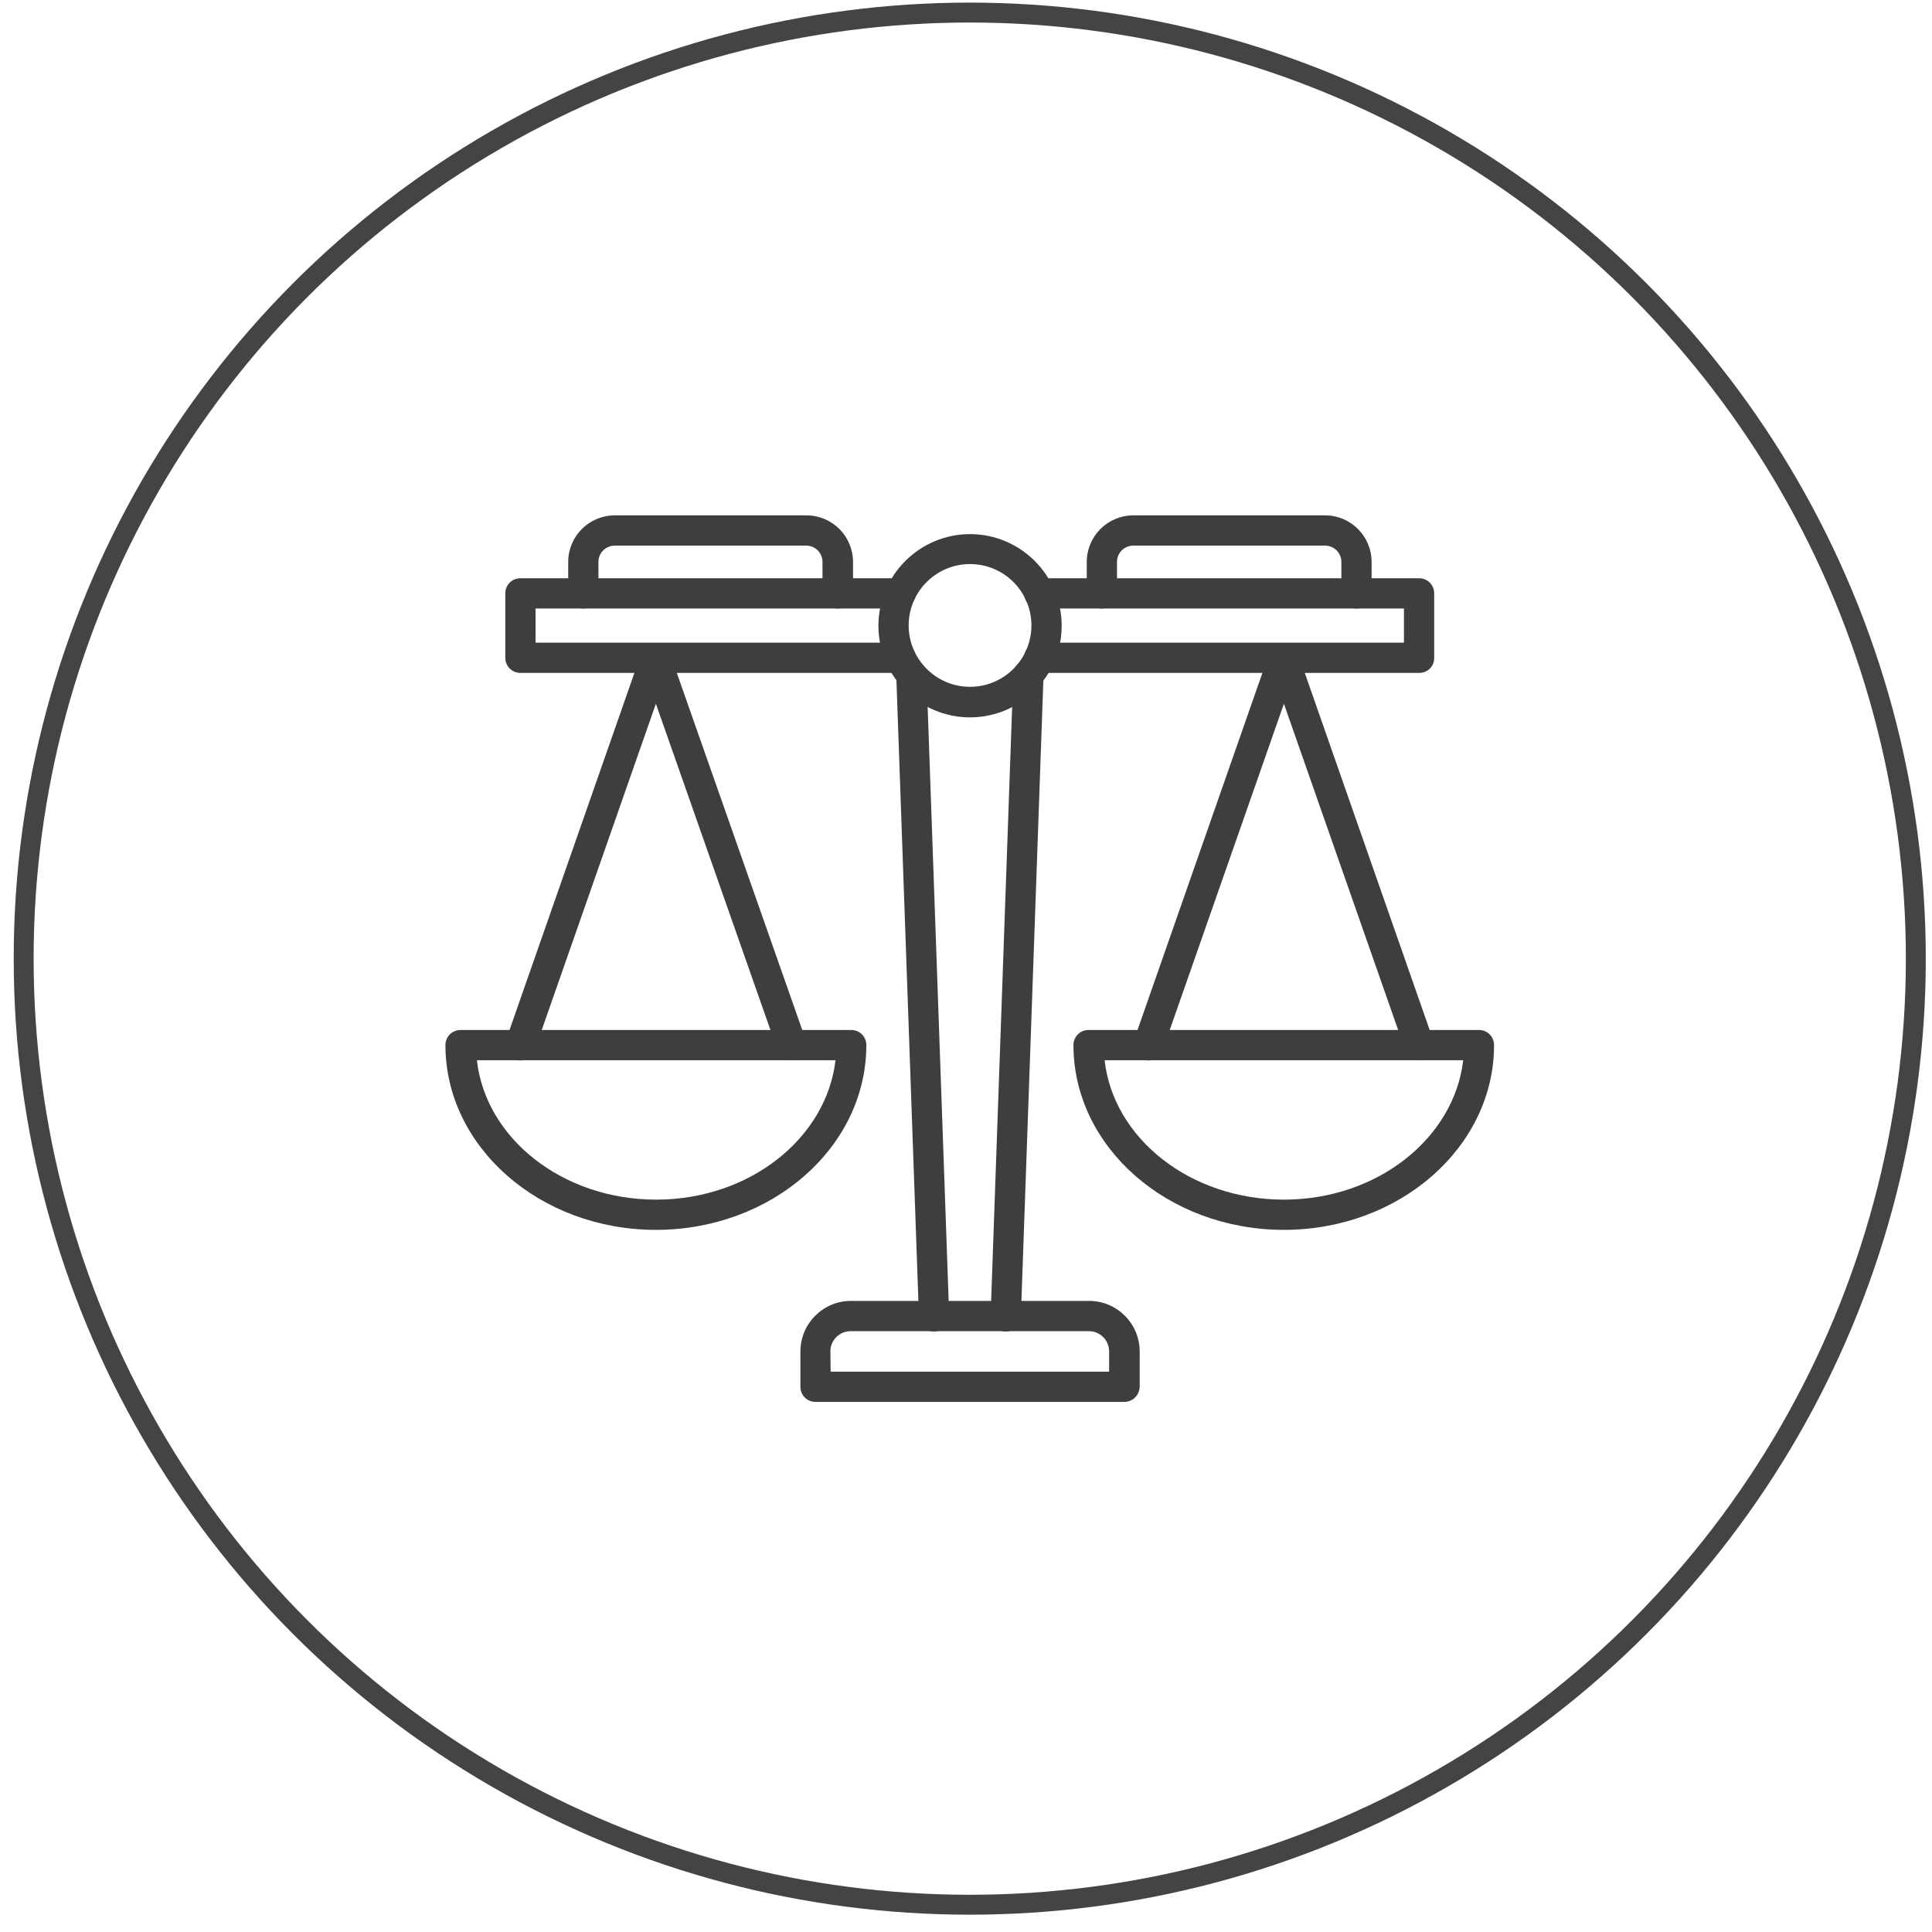 <svg width="97" height="97" viewBox="0 0 97 97" fill="none" xmlns="http://www.w3.org/2000/svg">
<g opacity="0.87">
<circle cx="48.688" cy="48.131" r="47.5" stroke="#282828"/>
<g opacity="0.87">
<path d="M46.897 66.849C46.487 66.849 46.153 66.53 46.138 66.12L44.999 33.922C44.984 33.497 45.318 33.148 45.728 33.132C46.153 33.117 46.502 33.451 46.517 33.861L47.656 66.06C47.671 66.485 47.337 66.834 46.927 66.849C46.912 66.849 46.912 66.849 46.897 66.849Z" fill="black"/>
<path d="M50.495 66.849C50.48 66.849 50.48 66.849 50.464 66.849C50.039 66.834 49.72 66.485 49.736 66.06L50.874 33.861C50.889 33.436 51.239 33.117 51.664 33.132C52.089 33.148 52.407 33.497 52.392 33.922L51.254 66.12C51.239 66.53 50.905 66.849 50.495 66.849Z" fill="black"/>
<path d="M48.703 36.017C46.168 36.017 44.103 33.952 44.103 31.417C44.103 28.881 46.168 26.817 48.703 26.817C51.238 26.817 53.303 28.881 53.303 31.417C53.303 33.952 51.238 36.017 48.703 36.017ZM48.703 28.32C47.003 28.32 45.621 29.701 45.621 31.401C45.621 33.102 47.003 34.483 48.703 34.483C50.403 34.483 51.785 33.102 51.785 31.401C51.785 29.701 50.403 28.32 48.703 28.32Z" fill="black"/>
<path d="M45.212 33.784H26.129C25.704 33.784 25.37 33.45 25.37 33.025V29.792C25.37 29.367 25.704 29.033 26.129 29.033H45.212C45.637 29.033 45.971 29.367 45.971 29.792C45.971 30.217 45.637 30.551 45.212 30.551H26.888V32.266H45.212C45.637 32.266 45.971 32.6 45.971 33.025C45.971 33.45 45.637 33.784 45.212 33.784Z" fill="black"/>
<path d="M71.262 33.784H52.18C51.755 33.784 51.421 33.45 51.421 33.025C51.421 32.6 51.755 32.266 52.18 32.266H70.488V30.551H52.18C51.755 30.551 51.421 30.217 51.421 29.792C51.421 29.367 51.755 29.033 52.18 29.033H71.247C71.672 29.033 72.006 29.367 72.006 29.792V33.025C72.021 33.45 71.672 33.784 71.262 33.784Z" fill="black"/>
<path d="M32.93 61.748C27.116 61.748 22.364 57.588 22.364 52.472C22.364 52.047 22.698 51.713 23.123 51.713H42.737C43.162 51.713 43.496 52.047 43.496 52.472C43.496 57.588 38.76 61.748 32.93 61.748ZM23.943 53.231C24.384 57.163 28.255 60.23 32.946 60.23C37.636 60.23 41.492 57.148 41.948 53.231H23.943Z" fill="black"/>
<path d="M39.746 53.231C39.428 53.231 39.139 53.034 39.033 52.715L32.93 35.333L26.843 52.73C26.706 53.125 26.266 53.338 25.871 53.201C25.477 53.064 25.264 52.624 25.401 52.229L32.202 32.783C32.308 32.479 32.596 32.282 32.915 32.282C33.234 32.282 33.522 32.479 33.629 32.783L40.46 52.229C40.597 52.624 40.384 53.064 39.989 53.201C39.913 53.216 39.822 53.231 39.746 53.231Z" fill="black"/>
<path d="M64.461 61.748C58.632 61.748 53.895 57.588 53.895 52.472C53.895 52.047 54.229 51.713 54.654 51.713H74.253C74.678 51.713 75.012 52.047 75.012 52.472C75.012 57.588 70.275 61.748 64.461 61.748ZM55.459 53.231C55.899 57.163 59.77 60.23 64.461 60.23C69.152 60.23 73.008 57.148 73.463 53.231H55.459Z" fill="black"/>
<path d="M71.262 53.231C70.943 53.231 70.655 53.034 70.548 52.715L64.461 35.333L58.373 52.73C58.237 53.125 57.796 53.338 57.402 53.201C57.007 53.064 56.794 52.624 56.931 52.229L63.732 32.783C63.838 32.479 64.127 32.282 64.446 32.282C64.764 32.282 65.053 32.479 65.159 32.783L71.96 52.229C72.097 52.624 71.884 53.064 71.49 53.201C71.429 53.216 71.353 53.231 71.262 53.231Z" fill="black"/>
<path d="M56.445 70.386H40.946C40.521 70.386 40.187 70.052 40.187 69.627V67.851C40.187 66.454 41.325 65.315 42.722 65.315H54.684C56.081 65.315 57.22 66.454 57.22 67.851V69.627C57.205 70.052 56.87 70.386 56.445 70.386ZM41.705 68.868H55.686V67.851C55.686 67.289 55.231 66.834 54.669 66.834H42.707C42.145 66.834 41.69 67.289 41.69 67.851L41.705 68.868Z" fill="black"/>
<path d="M42.054 30.551C41.629 30.551 41.295 30.217 41.295 29.792V28.213C41.295 27.758 40.931 27.394 40.475 27.394H30.866C30.41 27.394 30.046 27.758 30.046 28.213V29.792C30.046 30.217 29.712 30.551 29.287 30.551C28.862 30.551 28.528 30.217 28.528 29.792V28.213C28.528 26.923 29.575 25.875 30.866 25.875H40.49C41.781 25.875 42.828 26.923 42.828 28.213V29.792C42.813 30.202 42.479 30.551 42.054 30.551Z" fill="black"/>
<path d="M68.105 30.551C67.68 30.551 67.346 30.217 67.346 29.792V28.213C67.346 27.758 66.981 27.394 66.526 27.394H56.901C56.446 27.394 56.081 27.758 56.081 28.213V29.792C56.081 30.217 55.747 30.551 55.322 30.551C54.897 30.551 54.563 30.217 54.563 29.792V28.213C54.563 26.923 55.611 25.875 56.901 25.875H66.526C67.816 25.875 68.864 26.923 68.864 28.213V29.792C68.864 30.202 68.53 30.551 68.105 30.551Z" fill="black"/>
</g>
</g>
</svg>
